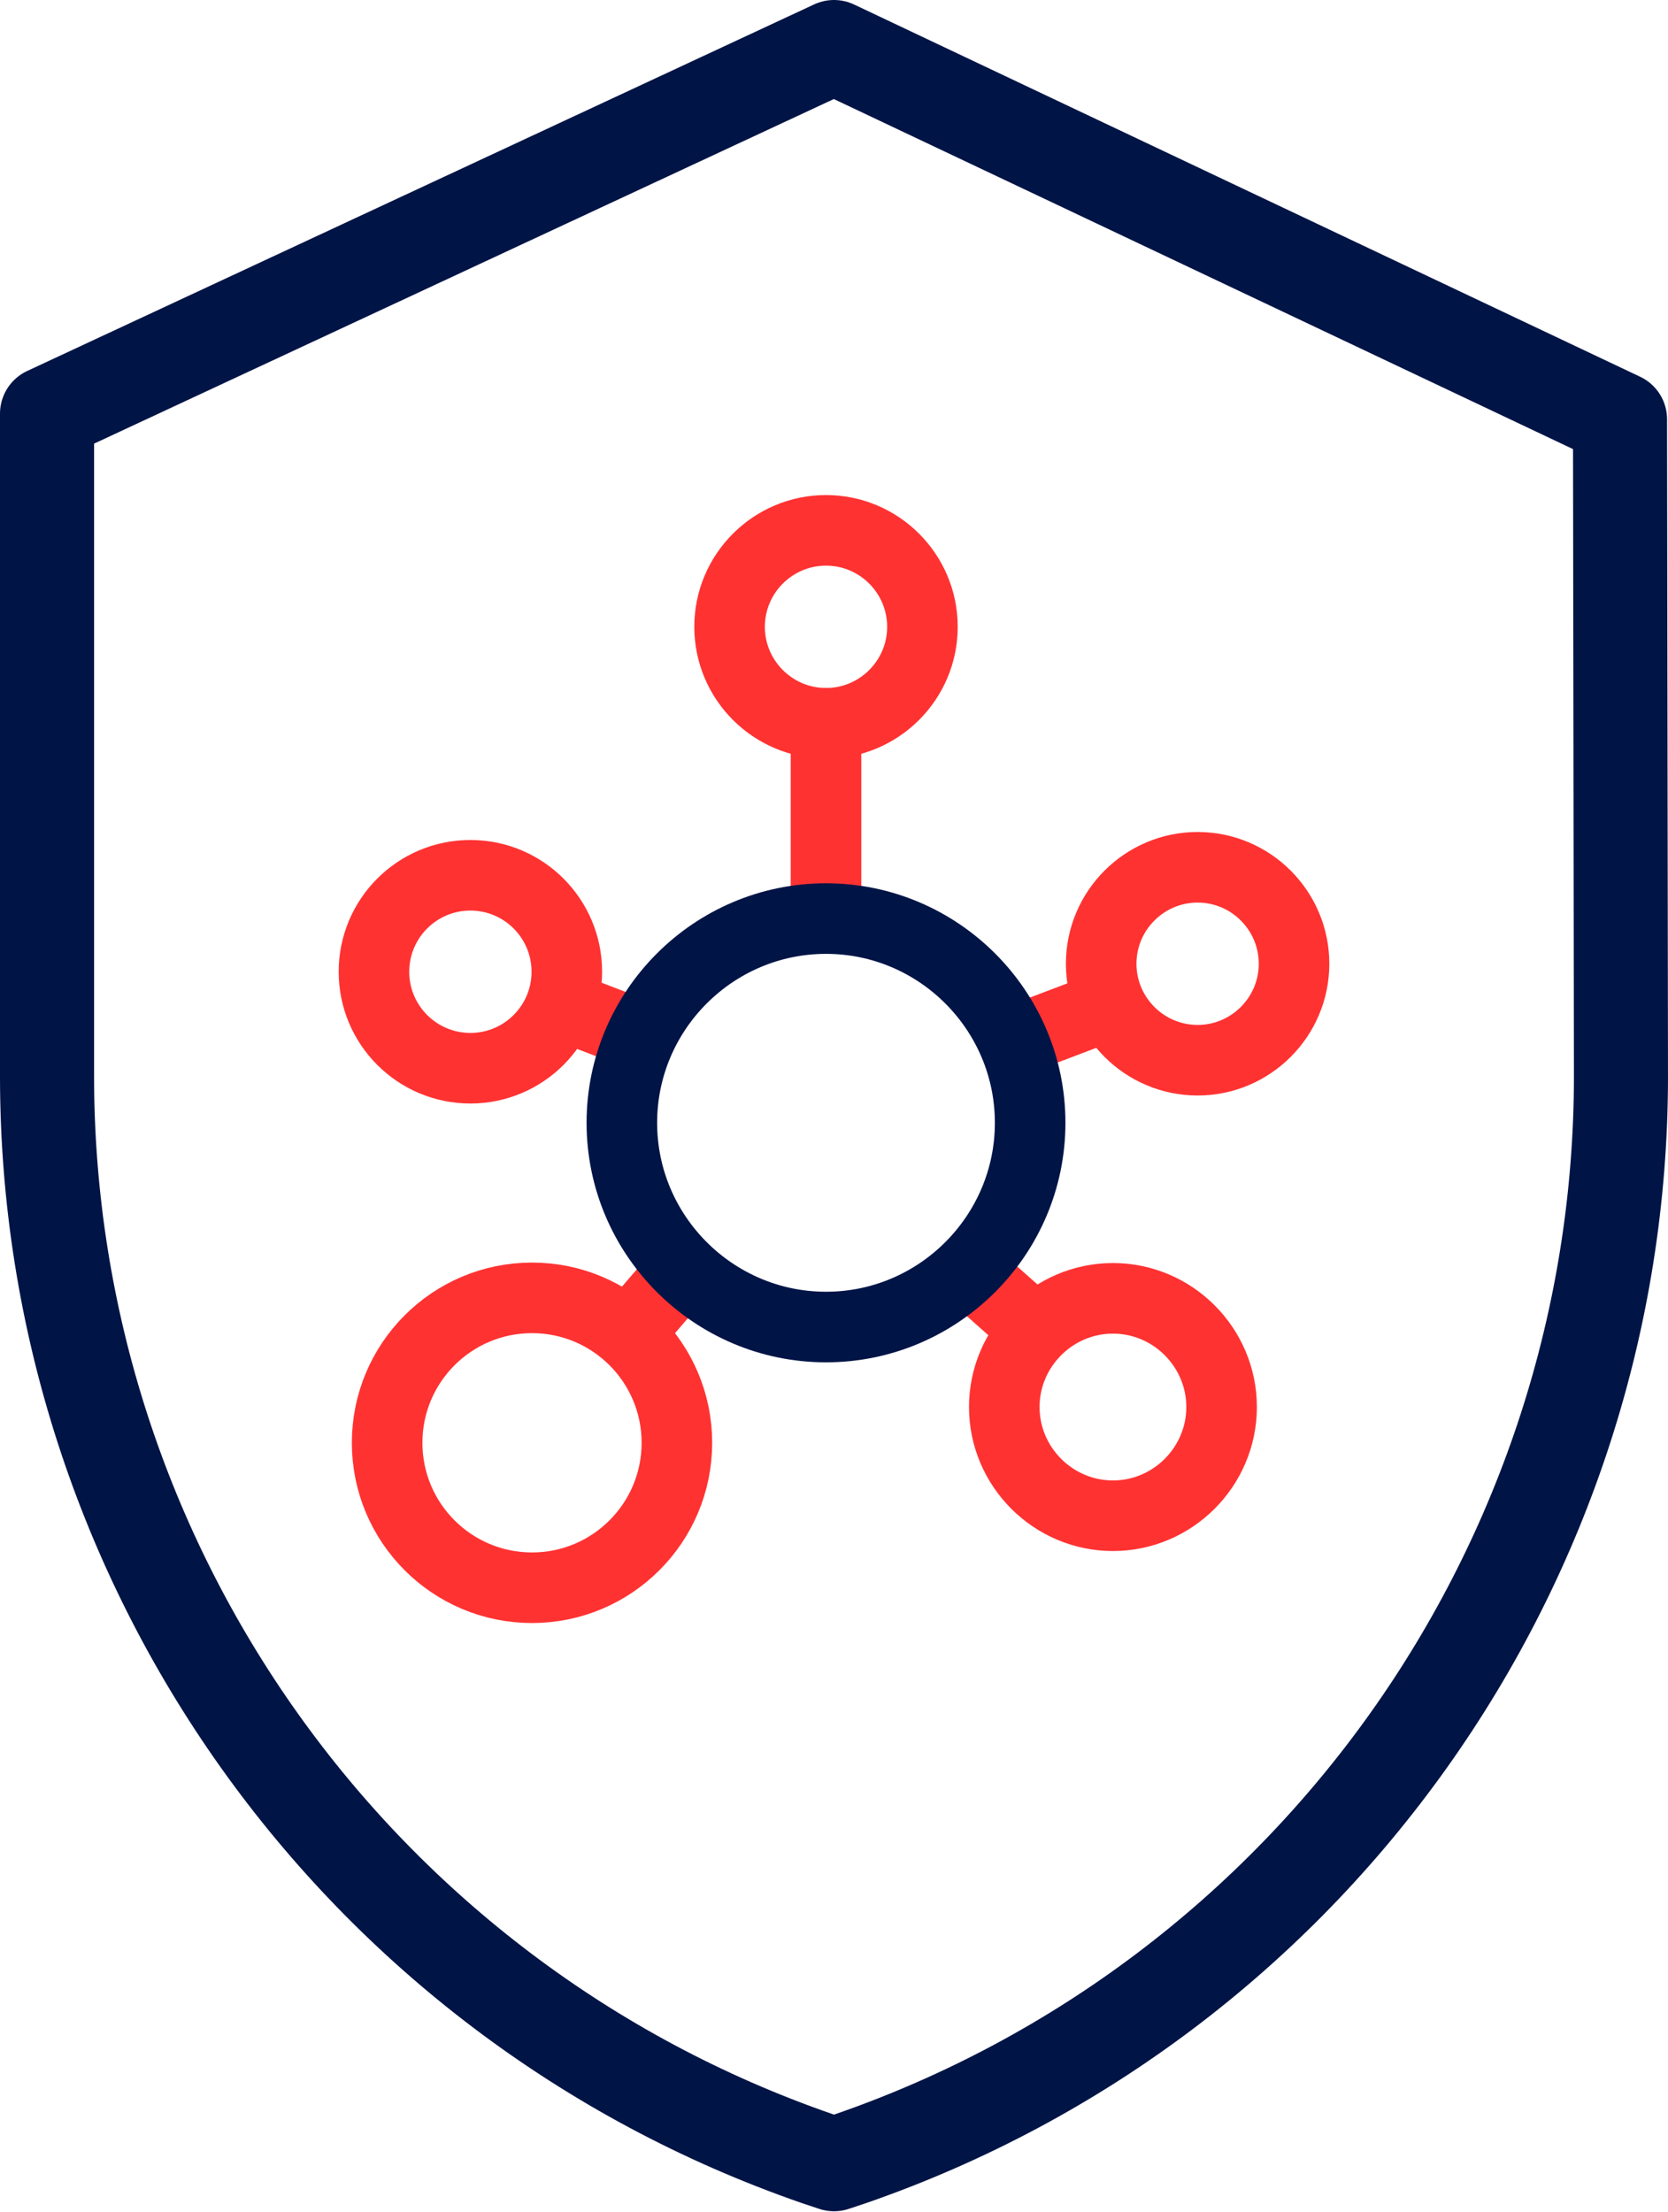 <?xml version="1.0" encoding="UTF-8"?><svg id="Layer_2" xmlns="http://www.w3.org/2000/svg" viewBox="0 0 35.46 47"><defs><style>.cls-1{stroke-width:2px;}.cls-1,.cls-2{stroke:#001446;}.cls-1,.cls-2,.cls-3{fill:none;stroke-linecap:round;stroke-linejoin:round;}.cls-2,.cls-3{stroke-width:1.5px;}.cls-3{stroke:#ff3232;}</style></defs><g id="Layer_1-2"><g><path class="cls-1" d="m34.44,8.91L17.73,1,1,8.79v14.08c0,10.37,6.58,19.61,16.37,23l.36.12.36-.12c9.79-3.39,16.37-12.64,16.37-23l-.02-13.96Z"/><g><path class="cls-3" d="m25.46,22.53c-1.13,0-2.05-.92-2.05-2.05s.92-2.05,2.05-2.05,2.05.92,2.05,2.05-.92,2.05-2.05,2.05Z"/><circle class="cls-3" cx="10" cy="20.65" r="2.05"/><path class="cls-3" d="m23.66,32.21c-1.27,0-2.31-1.04-2.31-2.31s1.04-2.31,2.31-2.31,2.31,1.04,2.31,2.31-1.04,2.31-2.31,2.31Z"/><circle class="cls-3" cx="11.31" cy="30.66" r="3.08"/><path class="cls-3" d="m17.56,15.37c-1.13,0-2.05-.92-2.05-2.05s.92-2.05,2.05-2.05,2.05.92,2.05,2.05-.92,2.05-2.05,2.05Z"/><line class="cls-3" x1="17.56" y1="19.36" x2="17.56" y2="15.37"/><line class="cls-3" x1="13.32" y1="21.89" x2="11.99" y2="21.38"/><line class="cls-3" x1="14.35" y1="27.18" x2="13.43" y2="28.25"/><line class="cls-3" x1="21.72" y1="28" x2="20.66" y2="27.06"/><line class="cls-3" x1="21.79" y1="22.04" x2="23.32" y2="21.46"/><path class="cls-2" d="m17.56,28.2c-2.39,0-4.34-1.95-4.34-4.34s1.95-4.34,4.34-4.34,4.34,1.95,4.34,4.34-1.95,4.34-4.34,4.34Z"/></g></g></g></svg>
